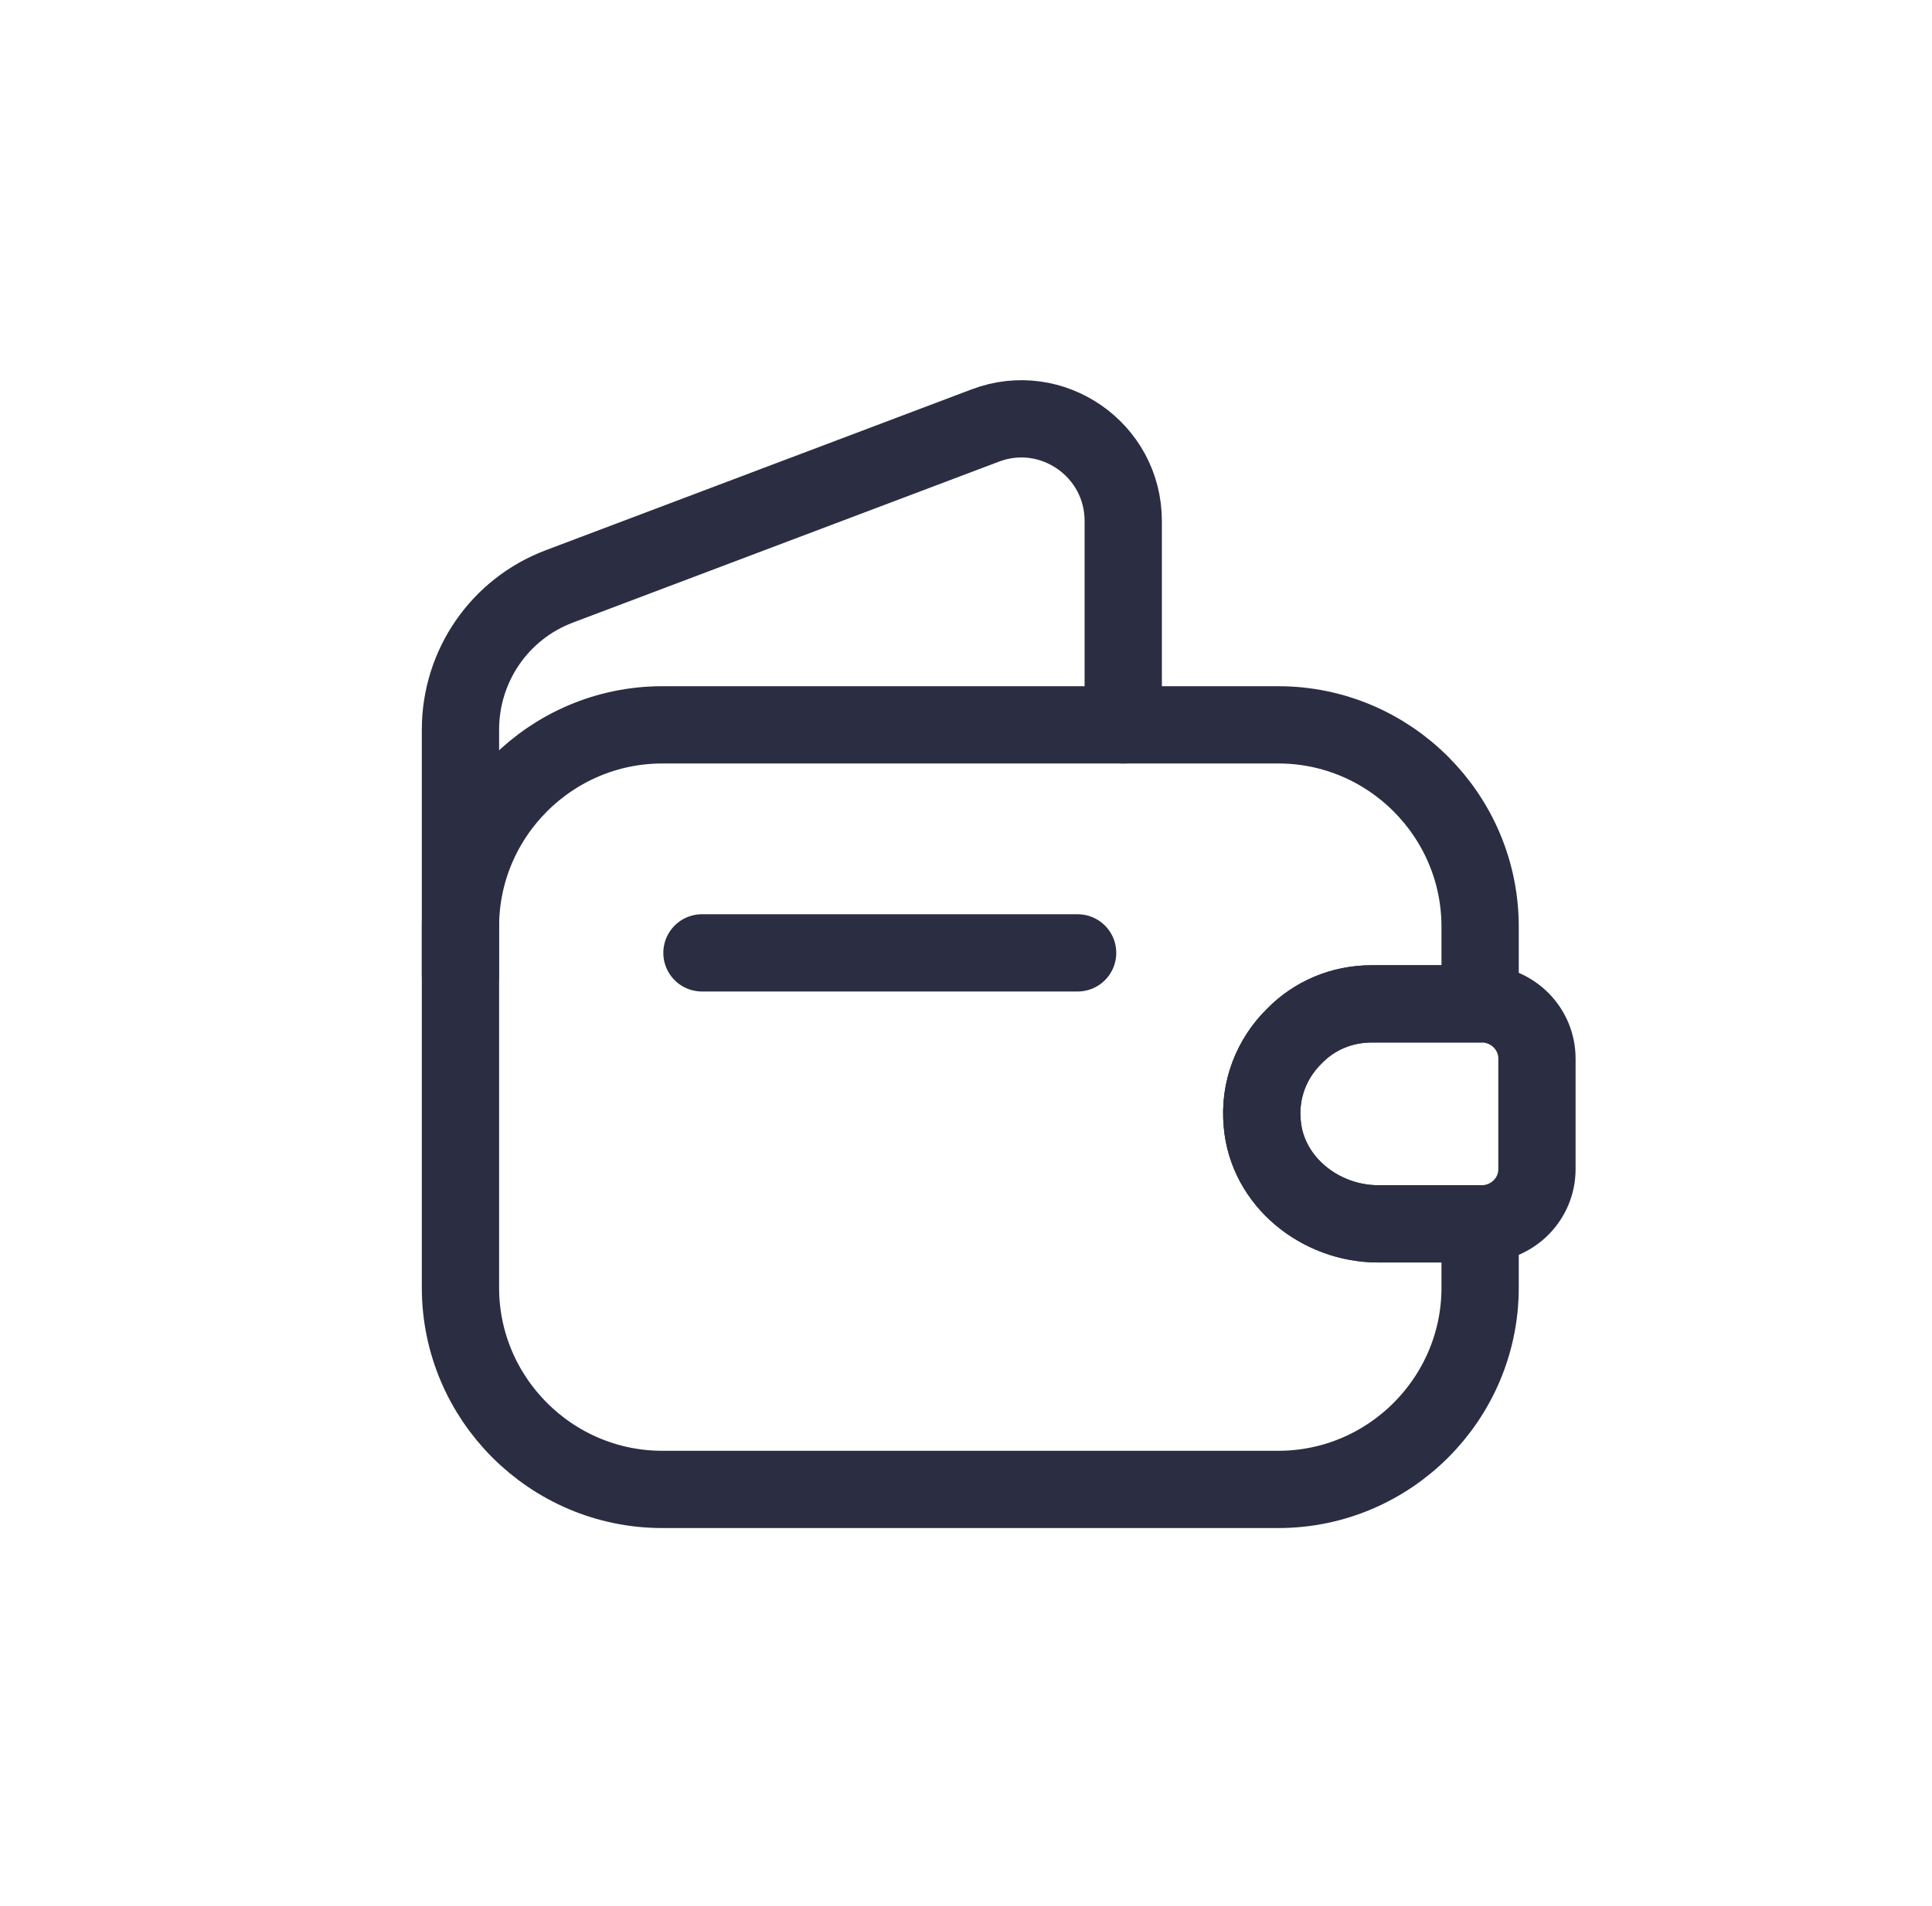 <svg xmlns="http://www.w3.org/2000/svg" width="75" height="74" viewBox="0 0 75 74" fill="none"><g><g><path d="M50.25 40.23C49.375 41.084 48.875 42.313 49 43.626C49.188 45.876 51.25 47.522 53.5 47.522H57.458V50.001C57.458 54.313 53.938 57.834 49.625 57.834H25.708C21.396 57.834 17.875 54.313 17.875 50.001V35.98C17.875 31.667 21.396 28.146 25.708 28.146H49.625C53.938 28.146 57.458 31.667 57.458 35.98V38.98H53.25C52.083 38.98 51.021 39.438 50.25 40.23Z" stroke="#2B2D42" stroke-width="3" stroke-linecap="round" stroke-linejoin="round"></path><path d="M17.875 37.855V28.334C17.875 25.855 19.396 23.647 21.708 22.772L38.25 16.522C40.833 15.543 43.604 17.459 43.604 20.23V28.147" stroke="#2B2D42" stroke-width="3" stroke-linecap="round" stroke-linejoin="round"></path><path d="M59.664 41.105V45.397C59.664 46.543 58.748 47.48 57.581 47.522H53.498C51.248 47.522 49.185 45.876 48.998 43.626C48.873 42.314 49.373 41.085 50.248 40.23C51.018 39.439 52.081 38.98 53.248 38.98H57.581C58.748 39.022 59.664 39.96 59.664 41.105Z" stroke="#2B2D42" stroke-width="3" stroke-linecap="round" stroke-linejoin="round"></path><path d="M27.25 37H41.833" stroke="#2B2D42" stroke-width="3" stroke-linecap="round" stroke-linejoin="round"></path></g></g><defs></defs></svg>